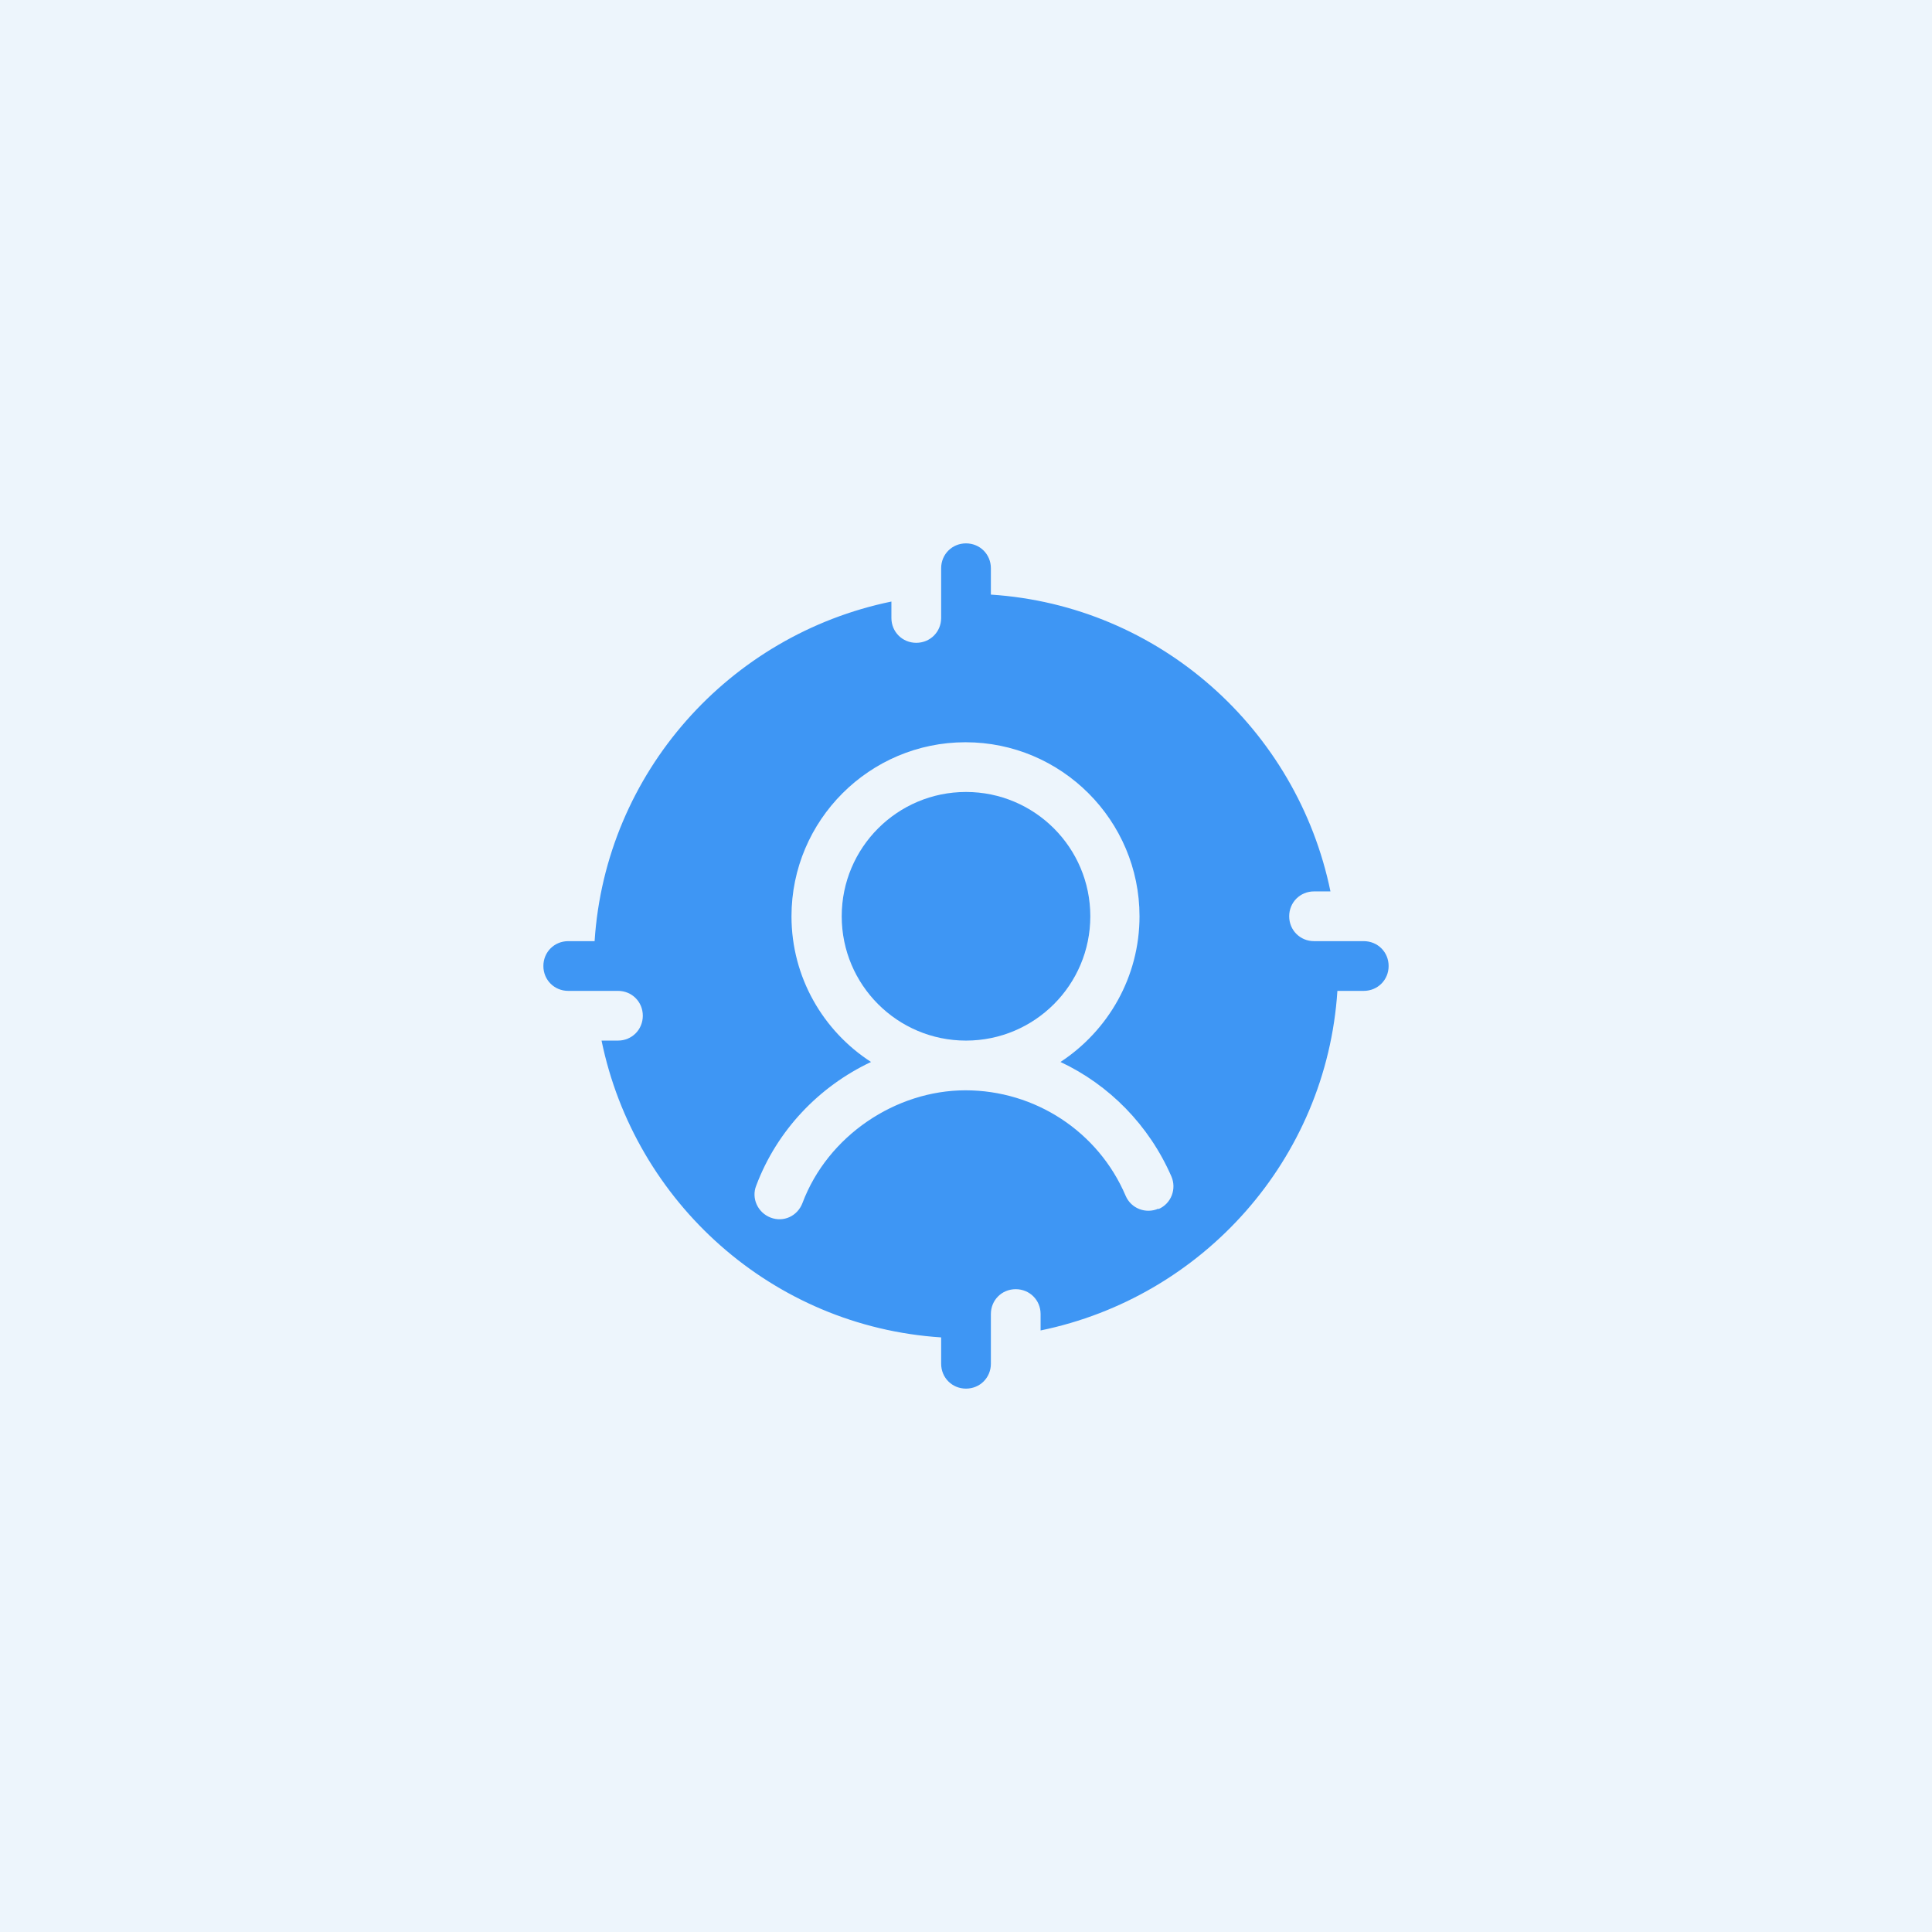 <svg width="64" height="64" viewBox="0 0 64 64" fill="none" xmlns="http://www.w3.org/2000/svg">
<rect width="64" height="64" fill="#EDF5FC"/>
<path d="M32 26.235C34.274 26.235 36.118 28.079 36.118 30.353C36.118 32.627 34.274 34.471 32 34.471C29.726 34.471 27.883 32.627 27.883 30.353C27.883 28.079 29.726 26.235 32 26.235Z" fill="#3E96F4"/>
<path fill-rule="evenodd" clip-rule="evenodd" d="M32 18C32.461 18 32.824 18.362 32.824 18.823V19.697C38.407 20.059 42.969 24.16 44.073 29.529H43.529C43.068 29.529 42.706 29.892 42.706 30.353C42.706 30.814 43.068 31.176 43.529 31.177H45.176C45.638 31.177 46 31.539 46 32C46 32.461 45.638 32.824 45.176 32.824H44.303C43.941 38.407 39.84 42.969 34.471 44.073V43.529C34.471 43.068 34.108 42.706 33.647 42.706C33.186 42.706 32.824 43.068 32.824 43.529V45.176C32.824 45.638 32.461 46 32 46C31.539 46 31.177 45.638 31.177 45.176V44.303C25.593 43.941 21.031 39.84 19.927 34.471H20.471C20.932 34.471 21.294 34.108 21.294 33.647C21.294 33.186 20.932 32.824 20.471 32.824H18.823C18.362 32.824 18 32.461 18 32C18 31.539 18.362 31.177 18.823 31.177H19.697C20.059 25.593 24.16 21.031 29.529 19.927V20.471C29.529 20.932 29.892 21.294 30.353 21.294C30.814 21.294 31.176 20.932 31.177 20.471V18.823C31.177 18.362 31.539 18 32 18ZM31.983 24.588C28.805 24.588 26.219 27.174 26.219 30.353C26.219 32.379 27.273 34.158 28.854 35.179C27.141 35.986 25.741 37.435 25.049 39.28C24.885 39.692 25.099 40.169 25.527 40.334C25.955 40.499 26.416 40.285 26.581 39.856C27.421 37.617 29.678 36.118 31.983 36.118C34.289 36.118 36.381 37.485 37.287 39.609C37.468 40.038 37.962 40.219 38.374 40.038V40.054C38.802 39.873 38.983 39.379 38.802 38.967C38.061 37.271 36.744 35.937 35.13 35.179C36.711 34.141 37.748 32.362 37.748 30.353C37.748 27.174 35.162 24.588 31.983 24.588Z" fill="#3E96F4"/>
</svg>
